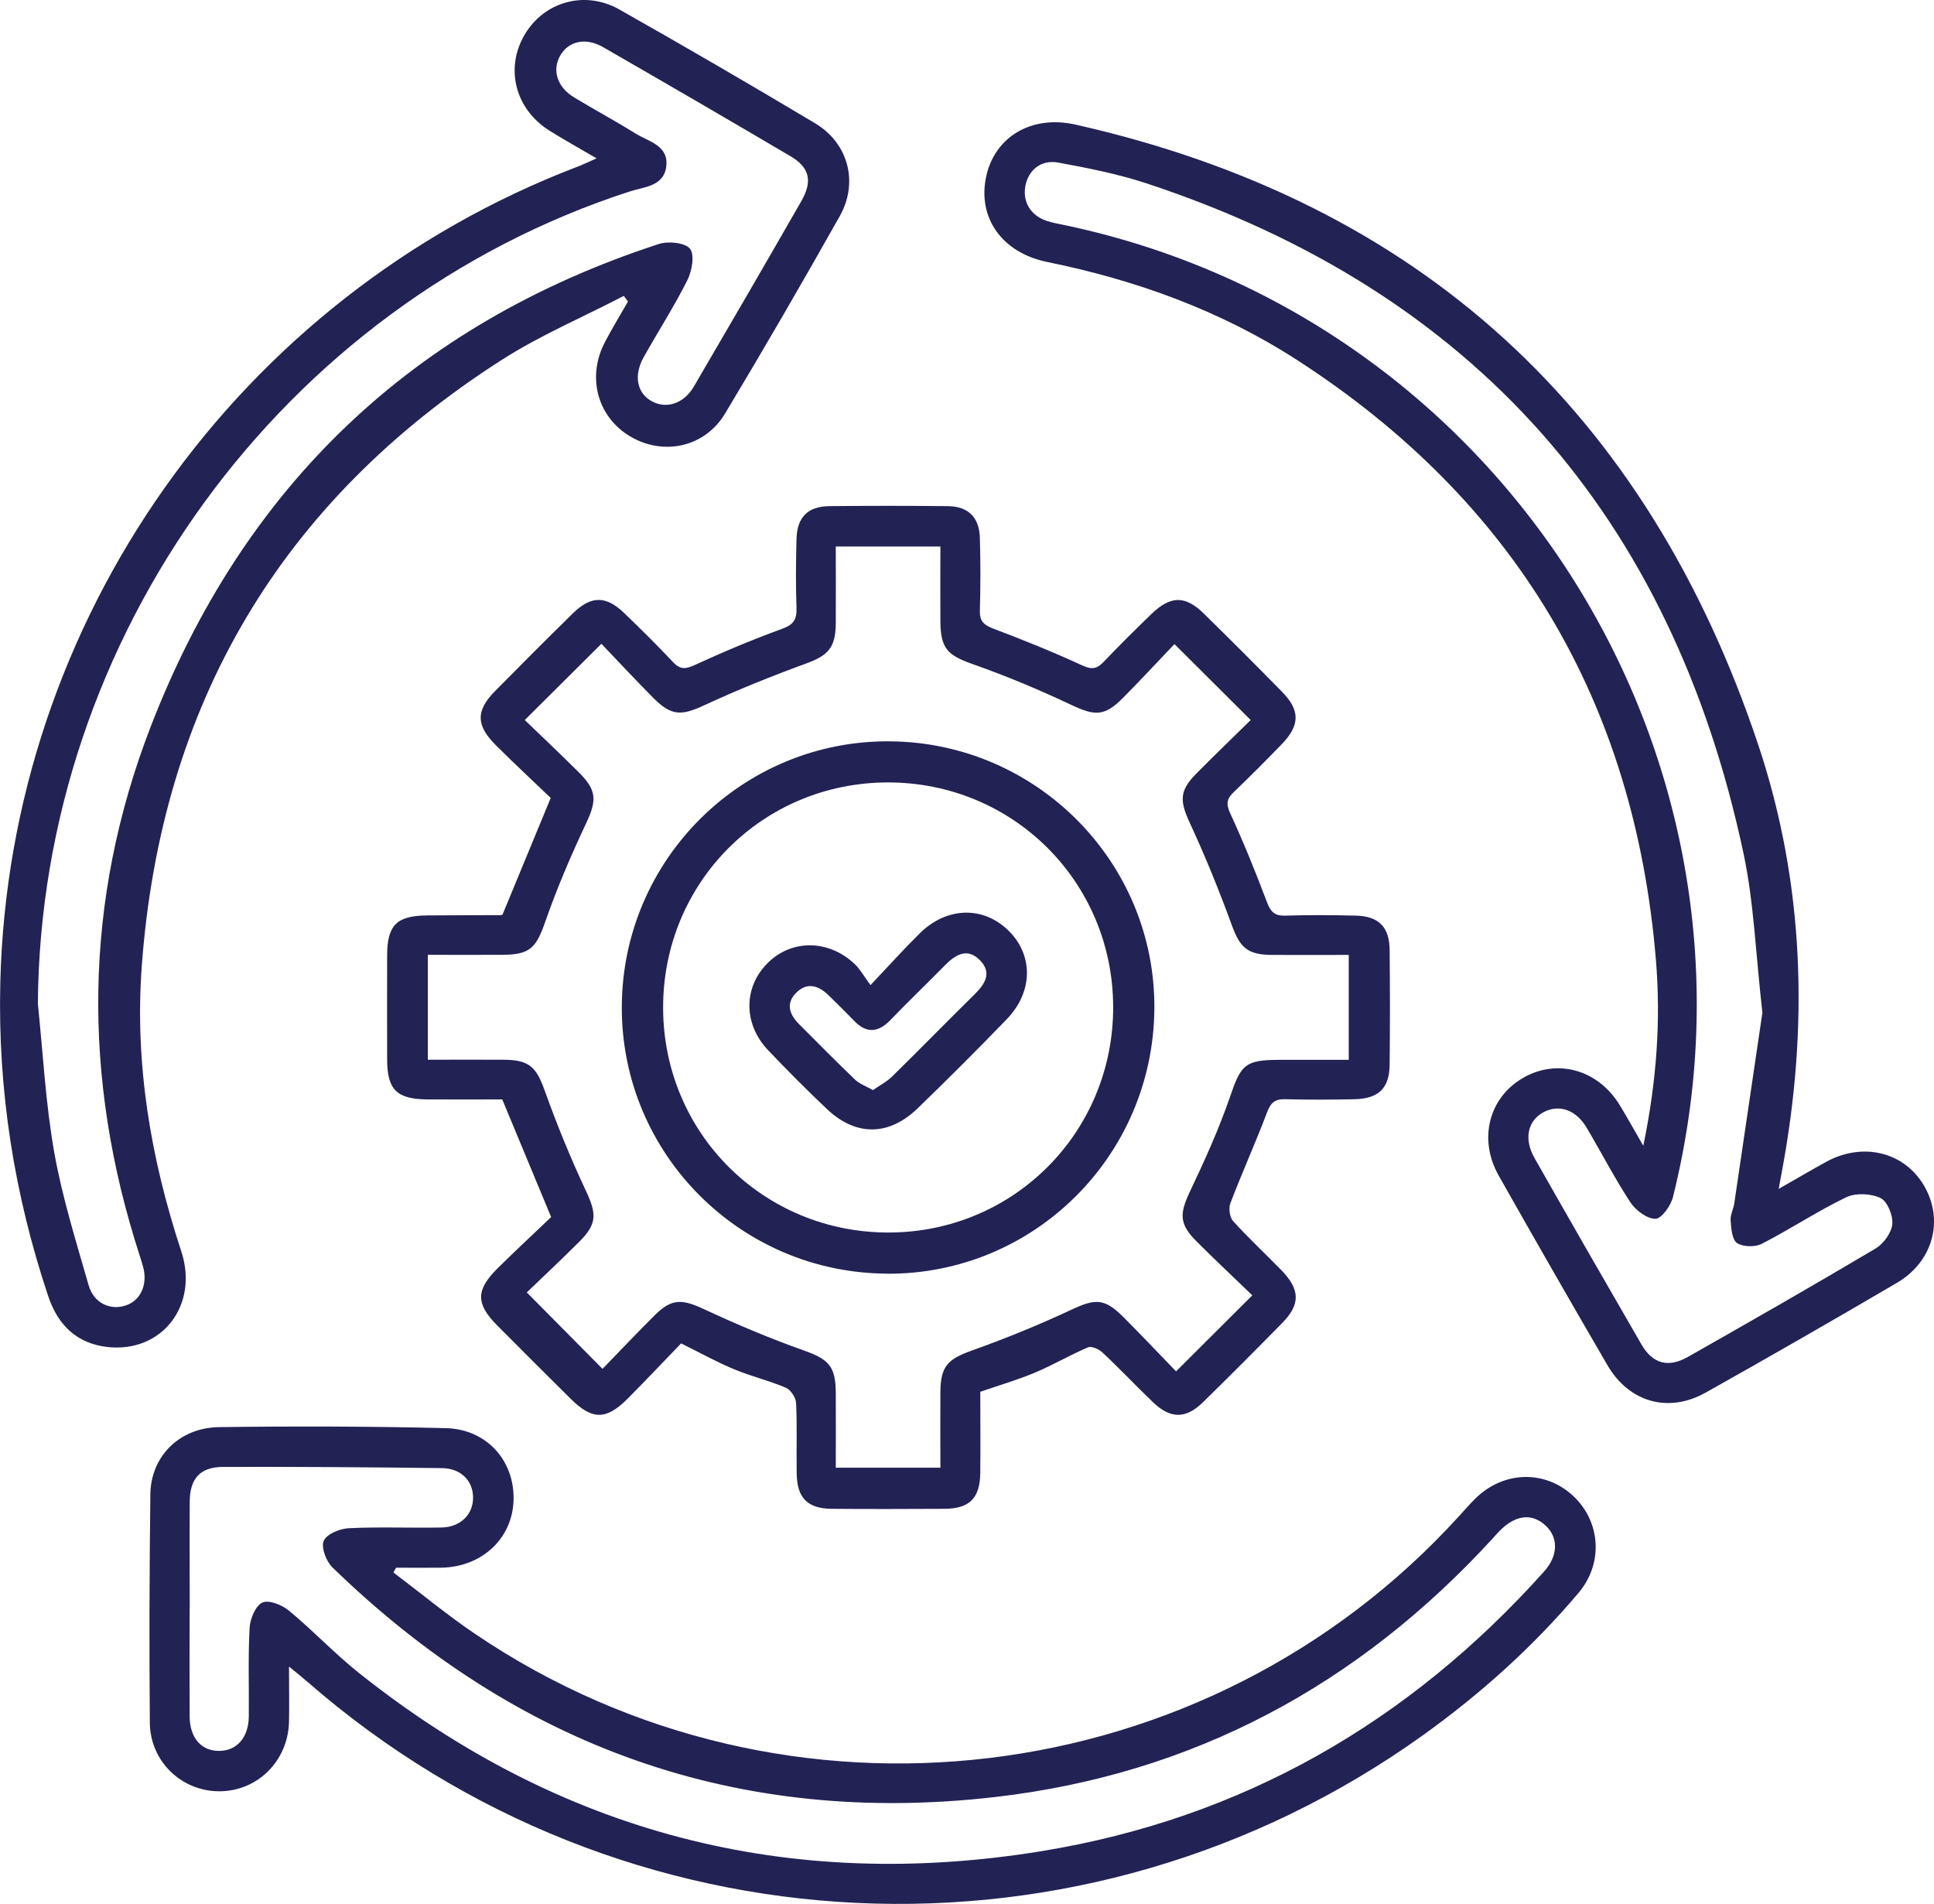 <svg xmlns="http://www.w3.org/2000/svg" id="Layer_1" data-name="Layer 1" viewBox="0 0 191.53 188.54"><defs><style>      .cls-1 {        fill: #232255;      }    </style></defs><g id="lejIpm"><g><path class="cls-1" d="M54.51,78.99c-1.66-1.59-3.56-3.36-5.4-5.19-1.98-1.97-2-3.42-.1-5.35,2.56-2.6,5.13-5.17,7.74-7.73,1.79-1.75,3.27-1.75,5.08,0,1.64,1.58,3.26,3.18,4.82,4.84.71.76,1.24.71,2.16.29,2.82-1.3,5.7-2.51,8.62-3.57,1.14-.41,1.49-.92,1.45-2.06-.08-2.28-.06-4.56,0-6.83.05-2.17,1.12-3.25,3.26-3.27,3.9-.04,7.81-.04,11.71,0,2.04.02,3.13,1.1,3.19,3.14.07,2.41.07,4.82,0,7.22-.03,1.04.4,1.41,1.33,1.77,2.97,1.12,5.92,2.31,8.8,3.64.98.45,1.48.34,2.15-.37,1.52-1.6,3.1-3.16,4.69-4.7,1.91-1.85,3.36-1.88,5.22-.05,2.6,2.55,5.18,5.13,7.73,7.73,1.82,1.85,1.79,3.33-.05,5.22-1.54,1.59-3.1,3.16-4.7,4.69-.72.68-.82,1.18-.37,2.15,1.33,2.88,2.52,5.83,3.64,8.8.36.94.76,1.34,1.78,1.31,2.34-.07,4.69-.06,7.03,0,2.26.06,3.31,1.13,3.33,3.41.04,3.77.04,7.55,0,11.32-.02,2.36-1.08,3.4-3.49,3.45-2.28.05-4.56.06-6.83,0-1.01-.03-1.44.31-1.81,1.28-1.15,3.03-2.48,5.98-3.64,9.01-.19.5-.08,1.39.26,1.77,1.53,1.69,3.2,3.24,4.79,4.87,1.86,1.91,1.9,3.38.09,5.22-2.6,2.65-5.22,5.28-7.87,7.87-1.69,1.65-3.21,1.64-4.93-.01-1.69-1.62-3.3-3.33-5.01-4.93-.35-.33-1.08-.66-1.43-.51-1.79.76-3.48,1.76-5.27,2.51-1.73.72-3.54,1.25-5.4,1.89,0,2.7.03,5.37,0,8.03-.03,2.52-1.07,3.55-3.57,3.56-3.71.02-7.42.03-11.13,0-2.39-.02-3.44-1.06-3.48-3.45-.04-2.34.05-4.69-.06-7.03-.03-.53-.53-1.3-1.01-1.51-1.67-.71-3.46-1.13-5.13-1.83-1.67-.69-3.27-1.58-5.25-2.56-1.7,1.76-3.47,3.64-5.29,5.47-2.12,2.13-3.51,2.13-5.63.03-2.45-2.43-4.89-4.86-7.32-7.31-2.1-2.12-2.09-3.49.07-5.63,1.8-1.78,3.66-3.5,5.3-5.07-1.68-4.06-3.22-7.76-4.84-11.65-2.33,0-4.86.02-7.39,0-3.05-.02-4-.95-4.01-3.93-.01-3.45-.01-6.9,0-10.35.01-2.99.95-3.92,3.99-3.94,2.41-.02,4.82-.02,7.22-.03.12,0,.25-.06.22-.06,1.54-3.74,3.05-7.39,4.78-11.57ZM124.03,128.28c-1.91-1.84-3.76-3.58-5.55-5.37-1.7-1.7-1.67-2.72-.66-4.87,1.47-3.1,2.9-6.24,4.01-9.48,1.06-3.09,1.45-3.6,4.8-3.61,2.31,0,4.62,0,6.94,0v-10.39c-2.64,0-5.16.02-7.68,0-2.41-.03-3.11-.77-3.92-3-1.24-3.4-2.61-6.77-4.13-10.05-1.01-2.18-1.06-3.19.61-4.88,1.82-1.84,3.68-3.63,5.41-5.33-2.57-2.56-4.96-4.94-7.55-7.52-1.66,1.74-3.38,3.6-5.17,5.4-1.77,1.77-2.74,1.71-5.03.63-3.16-1.49-6.39-2.85-9.68-4.01-2.57-.9-3.28-1.53-3.3-4.28-.02-2.45,0-4.89,0-7.4h-10.36c0,2.62.02,5.14,0,7.65-.03,2.41-.79,3.15-2.98,3.95-3.4,1.24-6.77,2.6-10.05,4.12-2.24,1.04-3.24,1.08-5.02-.71-1.78-1.79-3.5-3.64-5.16-5.38-2.62,2.61-5.01,4.99-7.59,7.55,1.76,1.7,3.61,3.44,5.4,5.23,1.77,1.77,1.72,2.78.66,5.03-1.49,3.16-2.87,6.39-4.02,9.68-.91,2.61-1.5,3.3-4.26,3.31-2.45.01-4.9,0-7.38,0v10.39c2.62,0,5.09-.02,7.56,0,2.52.02,3.19.75,4.03,3.1,1.2,3.35,2.55,6.65,4.06,9.87,1.07,2.28,1.13,3.27-.64,5.04-1.79,1.79-3.64,3.52-5.21,5.03,2.58,2.61,4.98,5.02,7.5,7.57,1.63-1.68,3.37-3.52,5.17-5.31,1.68-1.67,2.7-1.62,4.88-.6,3.22,1.5,6.51,2.89,9.86,4.08,2.45.87,3.17,1.53,3.19,4.17.02,2.46,0,4.91,0,7.45h10.36c0-2.6-.02-5.07,0-7.53.02-2.53.76-3.23,3.08-4.06,3.35-1.2,6.66-2.54,9.88-4.05,2.37-1.11,3.28-1.17,5.17.73,1.77,1.77,3.49,3.59,5.21,5.37,2.61-2.6,4.95-4.94,7.56-7.54Z"></path><path class="cls-1" d="M28.62,165.04c0,2.15.04,3.83,0,5.51-.12,3.85-3.12,6.81-6.87,6.83-3.73.02-6.87-2.92-6.91-6.77-.07-7.55-.04-15.1.05-22.65.05-3.74,2.87-6.59,6.81-6.64,7.48-.1,14.97-.08,22.45.1,4.07.1,6.82,3.24,6.71,7.13-.11,3.81-3.15,6.64-7.2,6.69-1.48.02-2.96,0-4.44,0-.08.16-.17.31-.26.47,2.71,2.05,5.33,4.22,8.14,6.12,30.77,20.79,72.37,15.79,97.37-11.67.53-.58,1.04-1.17,1.59-1.72,2.77-2.77,6.86-2.92,9.67-.37,2.78,2.53,3.1,6.71.6,9.66-4.52,5.35-9.69,9.99-15.37,14.07-33.65,24.13-79.27,21.97-110.49-5.24-.48-.42-.98-.81-1.85-1.53ZM18.82,159.24h-.04c0,3.58-.02,7.16,0,10.74.02,2.12,1.16,3.41,2.92,3.4,1.75,0,2.92-1.32,2.94-3.41.03-2.93-.08-5.86.08-8.78.05-.9.59-2.19,1.27-2.5.64-.29,1.96.24,2.65.82,2.4,1.99,4.55,4.29,6.99,6.22,19.9,15.81,42.49,21.66,67.51,17.58,19.86-3.24,36.39-12.74,49.79-27.71,1.39-1.56,1.41-3.34.15-4.52-1.37-1.28-3.02-1.08-4.61.56-.23.23-.44.48-.66.72-13.31,14.53-29.69,23.34-49.27,25.59-25.43,2.93-47.31-4.95-65.63-22.75-.61-.6-1.13-1.98-.85-2.62.29-.67,1.6-1.21,2.48-1.25,3.05-.15,6.12-.01,9.17-.07,1.91-.03,3.17-1.31,3.14-3.01-.03-1.63-1.2-2.84-3.06-2.87-7.22-.09-14.45-.14-21.67-.12-2.29,0-3.31,1.14-3.33,3.42-.03,3.51,0,7.03,0,10.54Z"></path><path class="cls-1" d="M59.08,15.68c-1.77-1.04-3.25-1.85-4.68-2.75-3.39-2.14-4.41-6.18-2.43-9.52,1.93-3.24,5.94-4.4,9.35-2.48,6.51,3.68,12.98,7.44,19.39,11.27,3.29,1.96,4.34,5.84,2.46,9.19-3.7,6.57-7.48,13.1-11.37,19.57-2.02,3.35-6.12,4.2-9.4,2.25-3.25-1.94-4.31-5.89-2.48-9.36.71-1.35,1.51-2.66,2.27-3.99-.14-.19-.27-.37-.41-.56-4.06,2.11-8.31,3.91-12.14,6.37-21.87,14.02-33.69,34.11-35.6,60-.71,9.66.88,19.04,3.91,28.23,1.76,5.35-1.9,10.07-7.28,9.49-3.04-.33-4.92-2.16-5.88-4.99C1.41,118.31-.23,107.97.03,97.31.89,61.45,23.57,29.36,57.18,16.51c.53-.2,1.05-.46,1.9-.83ZM3.75,99.39c.51,4.91.76,9.86,1.62,14.71.79,4.46,2.16,8.81,3.41,13.18.5,1.76,2.14,2.51,3.68,1.99,1.48-.5,2.19-2.08,1.71-3.83-.1-.38-.22-.75-.34-1.12-5.7-17.57-5.57-35.09,1.08-52.33,9.19-23.83,25.99-39.89,50.34-47.83.93-.3,2.58-.14,3.08.47.48.6.2,2.19-.25,3.1-1.31,2.61-2.9,5.08-4.33,7.63-1.03,1.84-.67,3.59.83,4.39,1.44.77,3.14.21,4.12-1.45,3.58-6.12,7.14-12.24,10.66-18.39,1.13-1.98.82-3.33-1.09-4.45-6.16-3.63-12.34-7.22-18.54-10.79-1.74-1-3.44-.6-4.26.85-.81,1.44-.29,3.11,1.38,4.12,2,1.22,4.07,2.32,6.05,3.56,1.31.82,3.35,1.18,3.08,3.3-.25,1.96-2.2,2-3.62,2.46C27.93,30.12,4.01,63.08,3.75,99.39Z"></path><path class="cls-1" d="M176.16,117.72c1.79-1.02,3.24-1.87,4.71-2.68,3.64-1.98,7.74-.96,9.69,2.4,1.97,3.39.88,7.49-2.7,9.59-6.28,3.68-12.59,7.31-18.94,10.87-3.69,2.07-7.58.97-9.73-2.71-3.63-6.23-7.22-12.5-10.77-18.78-2.04-3.61-.97-7.7,2.39-9.66,3.39-1.97,7.45-.84,9.6,2.69.73,1.2,1.41,2.43,2.33,4.02,1.32-6.38,1.75-12.39,1.25-18.4-2.12-25.61-13.97-45.49-35.57-59.43-7.56-4.88-15.92-7.9-24.72-9.69-4.45-.91-6.91-4.35-6.04-8.44.84-3.94,4.48-6.15,8.86-5.16,34.12,7.7,56.56,28.4,67.6,61.4,4.62,13.83,5.02,28.08,2.32,42.41-.07.38-.14.75-.29,1.58ZM174.54,100.32c-.67-5.86-.84-10.92-1.87-15.79-7.08-33.33-26.65-55.67-59.15-66.38-2.83-.93-5.78-1.51-8.72-2.05-1.71-.32-2.98.76-3.26,2.34-.28,1.58.55,2.93,2.17,3.45.62.2,1.26.3,1.9.44,43.52,9.25,70.86,53,60.07,96.2-.21.86-1.13,2.15-1.73,2.16-.83.01-1.96-.83-2.48-1.62-1.57-2.39-2.88-4.94-4.34-7.4-1.05-1.78-2.74-2.35-4.26-1.54-1.58.84-1.98,2.65-.9,4.55,3.5,6.16,7.03,12.31,10.58,18.44,1.12,1.94,2.67,2.35,4.62,1.24,6.22-3.53,12.43-7.08,18.58-10.73.78-.47,1.56-1.54,1.65-2.4.09-.85-.48-2.26-1.16-2.59-.95-.46-2.47-.53-3.41-.08-2.86,1.38-5.53,3.16-8.36,4.61-.66.34-1.86.31-2.45-.08-.49-.33-.57-1.43-.63-2.21-.05-.55.27-1.13.36-1.71.97-6.55,1.93-13.09,2.78-18.86Z"></path><path class="cls-1" d="M87.86,126.12c-14.55-.06-26.32-11.88-26.28-26.39.03-14.62,11.95-26.44,26.55-26.32,14.55.11,26.31,12,26.19,26.49-.12,14.58-11.93,26.29-26.45,26.23ZM87.89,77.48c-12.4.03-22.25,9.94-22.22,22.34.03,12.4,9.94,22.25,22.35,22.23,12.38-.02,22.25-9.95,22.22-22.35-.03-12.39-9.94-22.25-22.35-22.22Z"></path><path class="cls-1" d="M86.2,97.56c1.92-2.03,3.35-3.62,4.88-5.13,2.65-2.62,6.22-2.73,8.72-.35,2.55,2.43,2.55,6.11-.1,8.85-2.89,2.99-5.83,5.93-8.82,8.82-2.86,2.77-6.14,2.78-9,.06-1.98-1.88-3.91-3.81-5.79-5.79-2.46-2.57-2.49-6.17-.14-8.58,2.38-2.45,6.1-2.45,8.72.05.51.49.86,1.14,1.54,2.06ZM86.46,107.94c.68-.47,1.36-.82,1.89-1.34,2.74-2.69,5.42-5.43,8.15-8.12,1.02-1.01,1.77-2.12.58-3.36-1.26-1.32-2.44-.61-3.51.48-1.78,1.81-3.61,3.56-5.37,5.39-1.24,1.29-2.41,1.37-3.66.05-.81-.85-1.65-1.66-2.48-2.48-1.02-1-2.16-1.33-3.24-.22-1.03,1.06-.62,2.14.32,3.08,1.84,1.84,3.66,3.69,5.54,5.49.44.42,1.07.64,1.78,1.04Z"></path></g></g></svg>